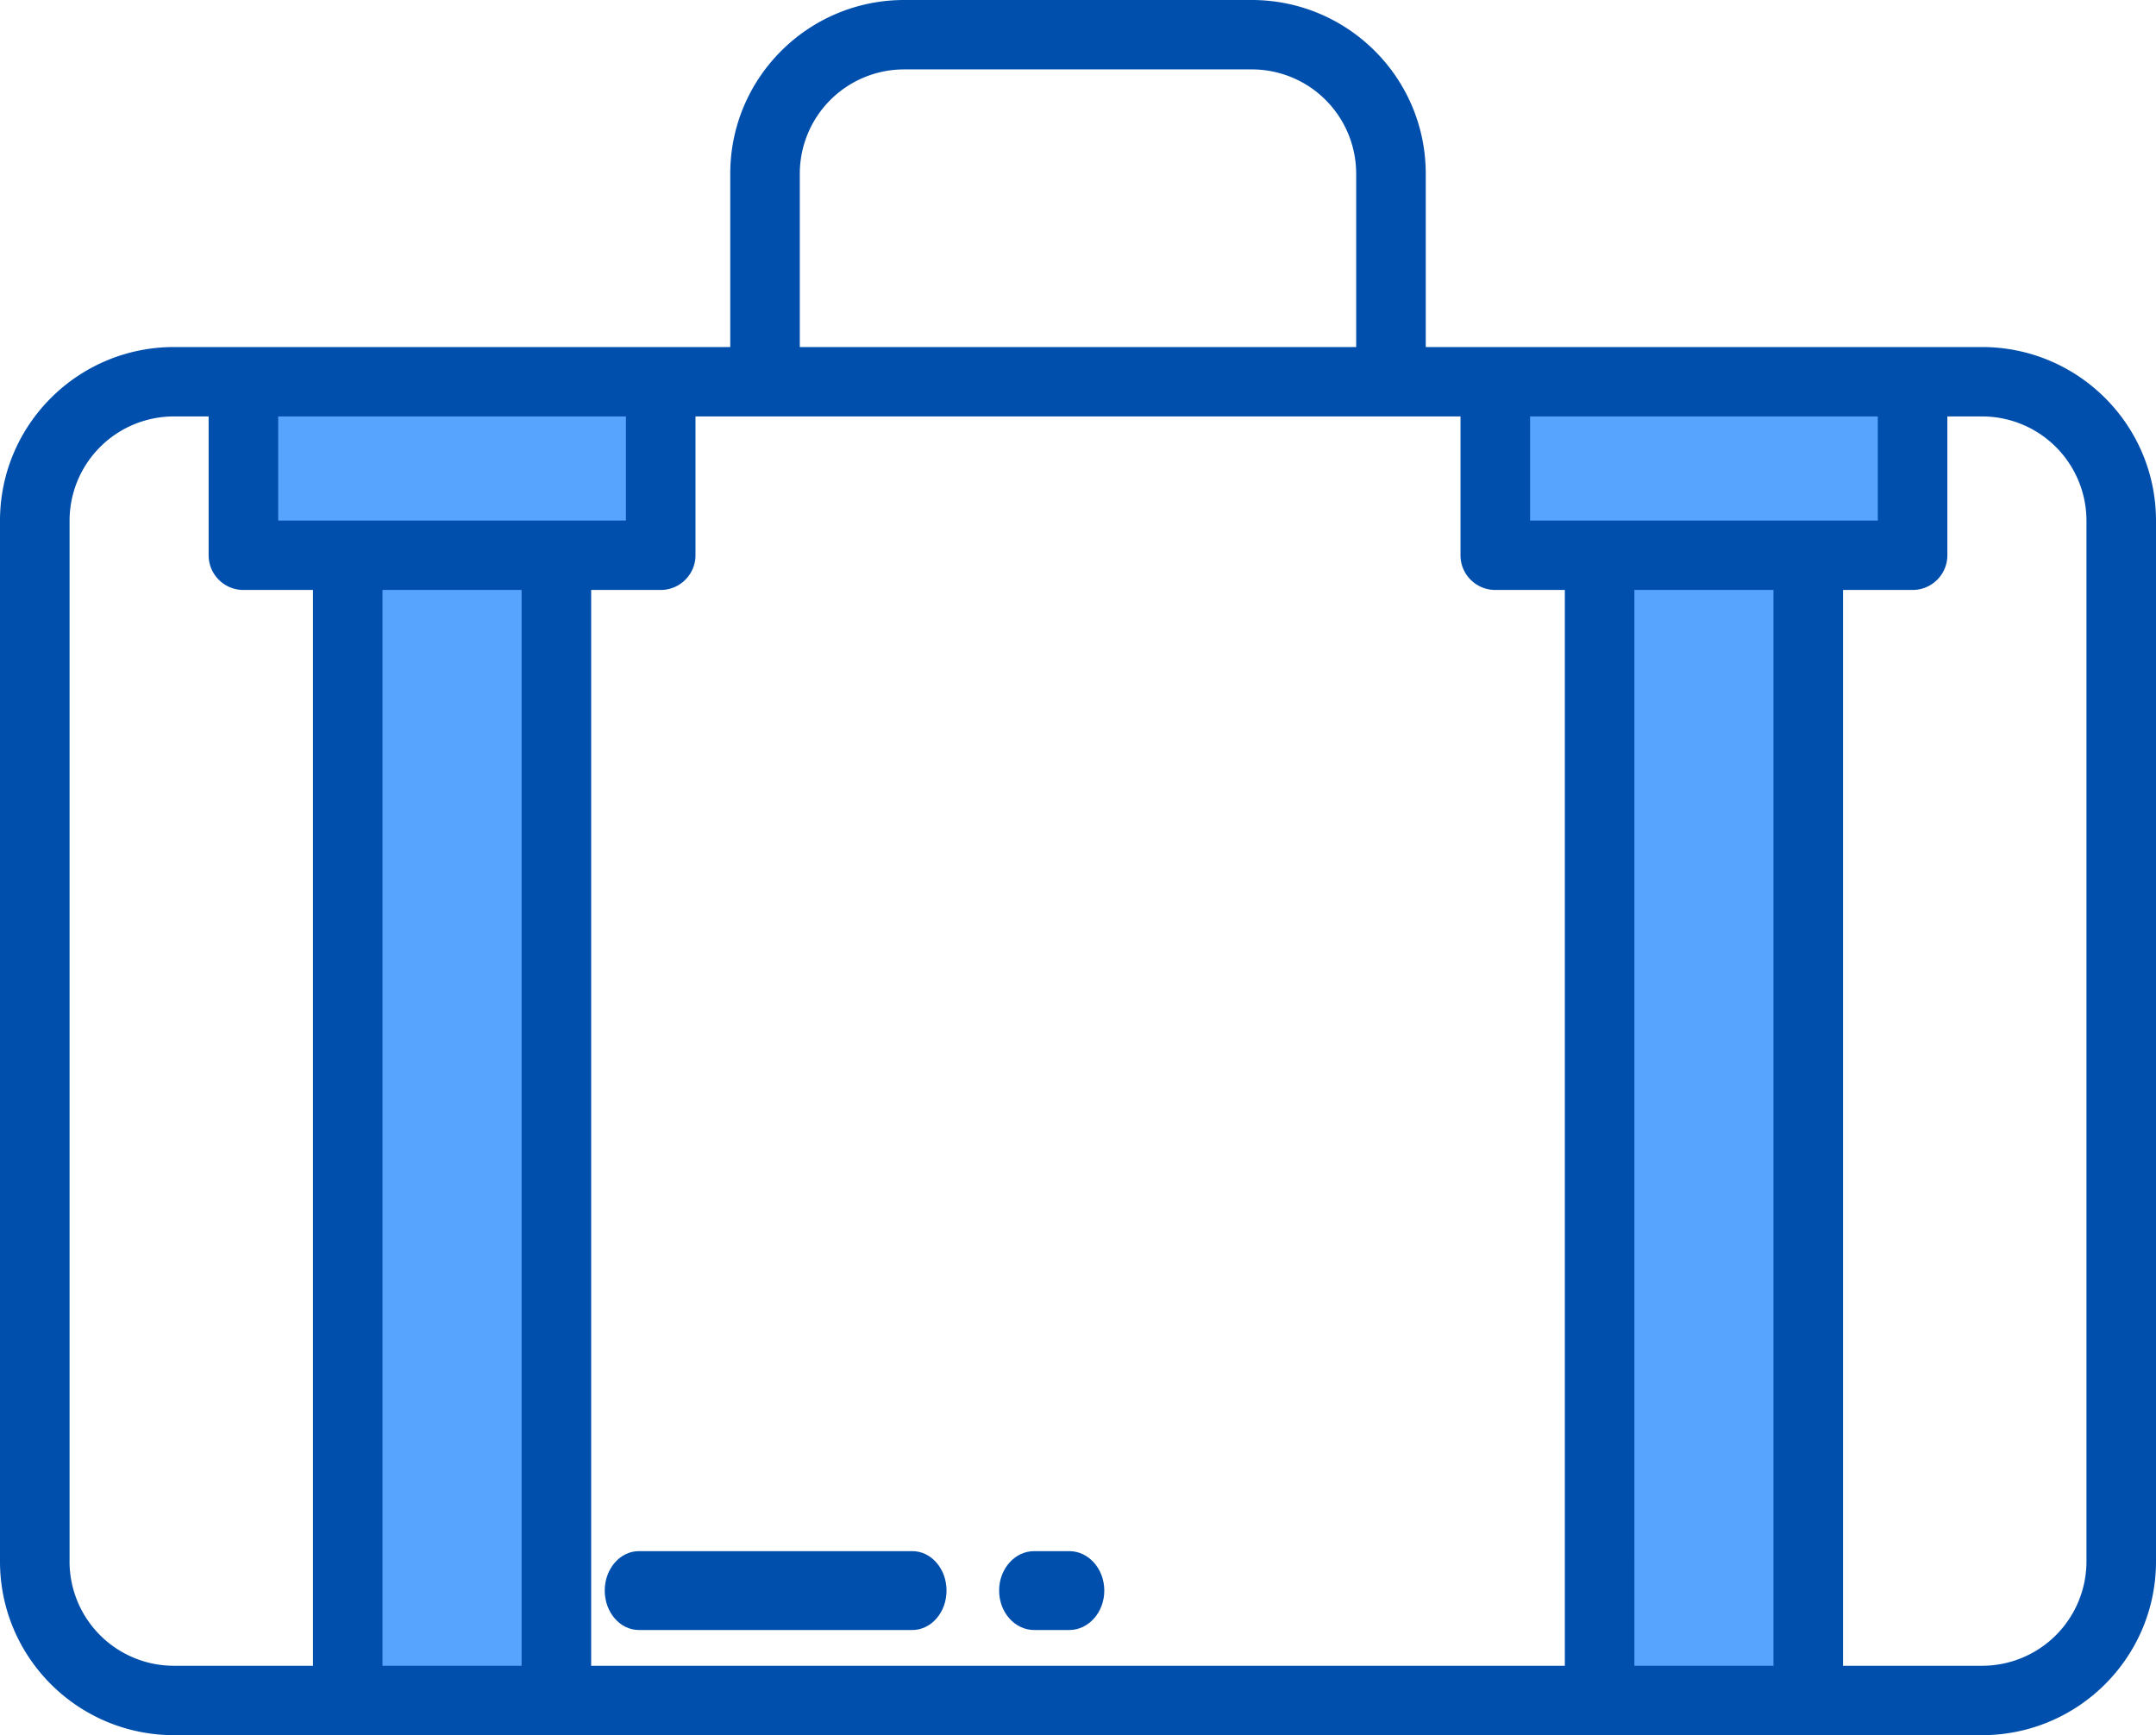 <svg xmlns="http://www.w3.org/2000/svg" width="82" height="66" viewBox="0 0 82 66">
    <g fill="none" fill-rule="nonzero">
        <g fill="#57A4FF">
            <path d="M13 20.579h8V64h-8zM9 14h16v6.579H9zM61 20.579h8V64h-8zM57 14h16v6.579H57z"/>
        </g>
        <path fill="#004FAC" d="M75.387 13.2H54.226V6.6C54.222 2.957 51.263.004 47.613 0H34.387c-3.65.004-6.609 2.957-6.613 6.6v6.6H6.613C2.963 13.204.004 16.157 0 19.8v39.6c.004 3.643 2.962 6.596 6.613 6.6h68.774c3.65-.004 6.609-2.957 6.613-6.6V19.8c-.004-3.643-2.962-6.596-6.613-6.6zm-3.968 2.64v3.96H58.194v-3.96h13.225zm-46.29 6.6c.73 0 1.323-.591 1.323-1.32v-5.28h29.096v5.28c0 .729.593 1.32 1.323 1.32h2.645v40.92H22.484V22.44h2.645zm5.29-15.84a3.968 3.968 0 0 1 3.968-3.96h13.226A3.968 3.968 0 0 1 51.58 6.6v6.6H30.419V6.6zm-6.613 9.24v3.96H10.581v-3.96h13.225zM2.646 59.4V19.8a3.968 3.968 0 0 1 3.967-3.96h1.322v5.28c0 .729.593 1.32 1.323 1.32h2.645v40.92h-5.29a3.968 3.968 0 0 1-3.968-3.96zm11.902 3.96V22.44h5.29v40.92h-5.29zm47.613 0V22.44h5.29v40.92h-5.29zm17.194-3.96a3.968 3.968 0 0 1-3.968 3.96h-5.29V22.44h2.645c.73 0 1.323-.591 1.323-1.32v-5.28h1.322a3.968 3.968 0 0 1 3.968 3.96v39.6z"/>
        <path fill="#004FAC" d="M24.3 62h10.4c.718 0 1.3-.672 1.3-1.5s-.582-1.5-1.3-1.5H24.3c-.718 0-1.3.672-1.3 1.5s.582 1.5 1.3 1.5zM39.333 62h1.334c.736 0 1.333-.672 1.333-1.5s-.597-1.5-1.333-1.5h-1.334c-.736 0-1.333.672-1.333 1.5s.597 1.5 1.333 1.5z"/>
    </g>
</svg>
